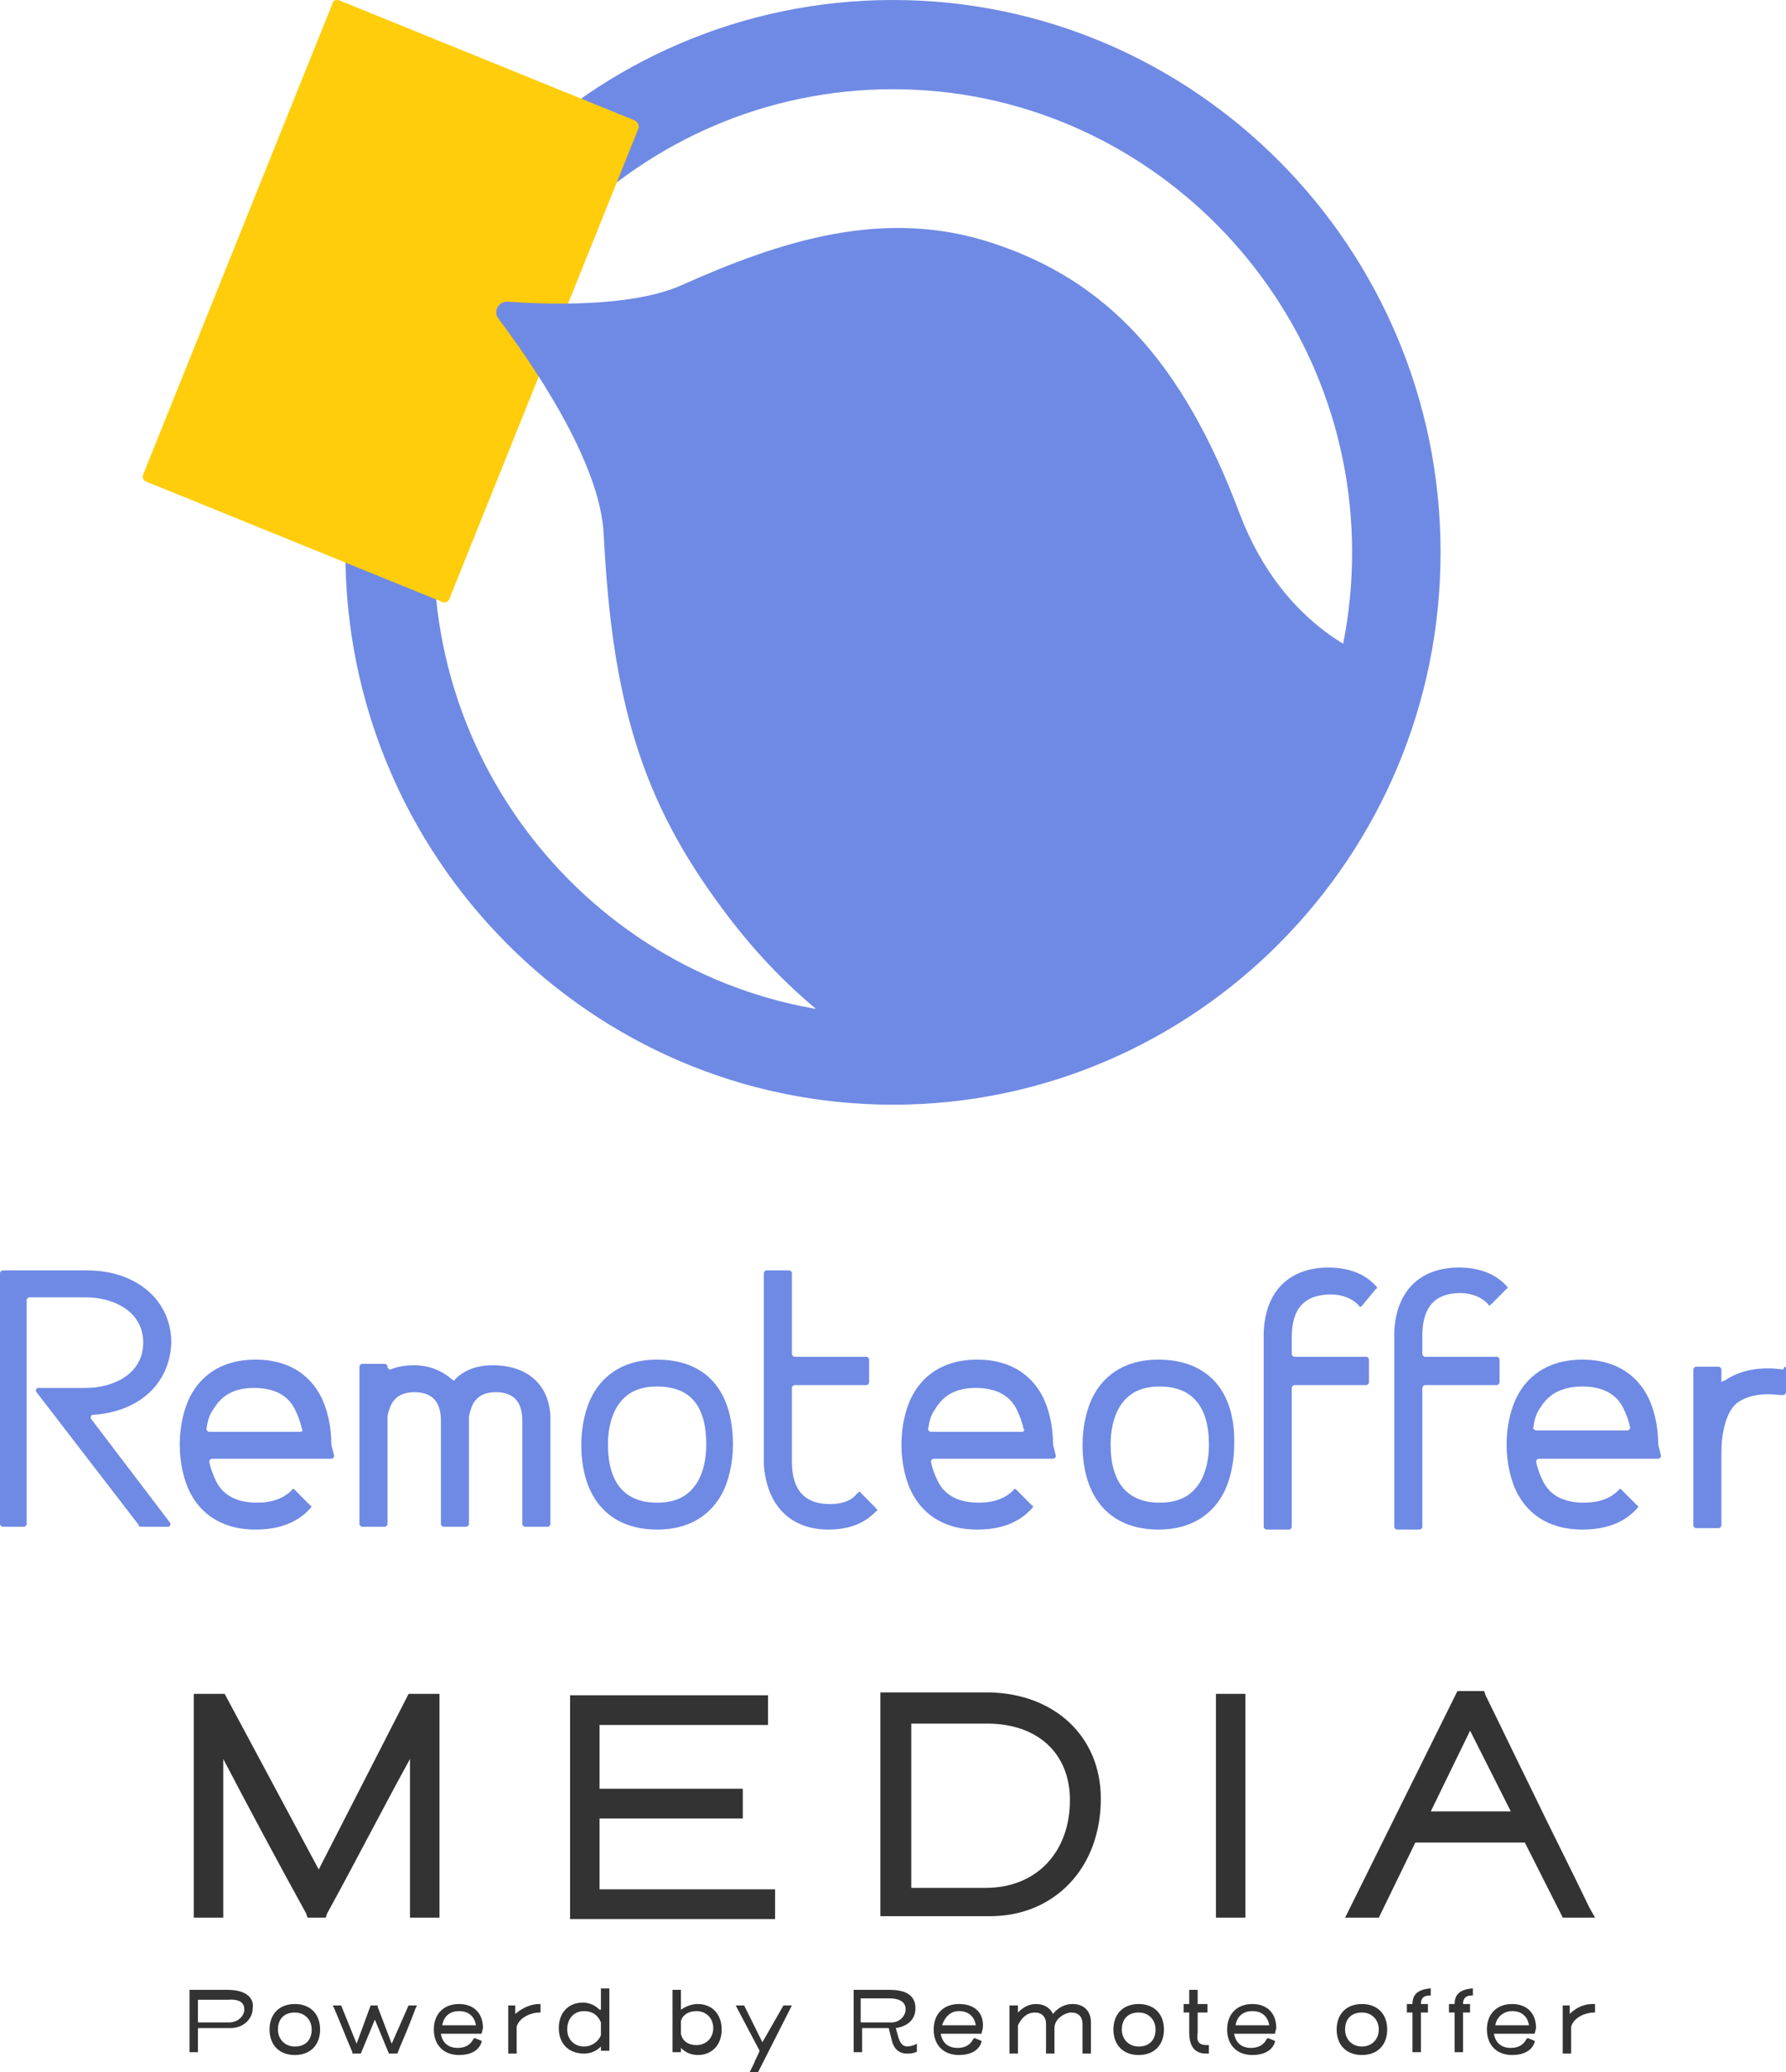 <svg width="100" height="116" viewBox="0 0 100 116" fill="none" xmlns="http://www.w3.org/2000/svg">
<path d="M22.878 94.83H24.608V107.357H22.956V98.477C21.384 101.331 19.89 104.265 18.318 107.12L18.239 107.357H17.218L17.139 107.12C15.567 104.265 13.994 101.331 12.501 98.477V107.357H10.85V94.83H12.579L17.846 104.662L22.878 94.83ZM33.57 101.807H41.589V100.142H33.57V96.574H43.004V94.909H31.919V107.437H43.397V105.772H33.57V101.807ZM61.636 100.697C61.636 104.582 59.041 107.278 55.425 107.278H49.293V94.75H55.425C59.041 94.83 61.636 97.208 61.636 100.697ZM50.944 105.692C51.494 105.692 52.123 105.692 52.752 105.692C53.538 105.692 54.403 105.692 55.189 105.692C58.019 105.692 59.906 103.71 59.906 100.776C59.906 98.16 58.098 96.495 55.268 96.495C54.325 96.495 53.381 96.495 52.516 96.495C51.966 96.495 51.494 96.495 51.023 96.495V105.692H50.944ZM68.082 107.357H69.733V94.83H68.082V107.357ZM89.309 107.357H87.501L85.378 103.155H79.246L77.202 107.357H75.315L81.604 94.671H83.098L83.177 94.909C83.963 96.495 84.828 98.318 85.692 100.063C86.793 102.362 87.972 104.662 88.994 106.802L89.309 107.357ZM82.312 96.891L80.111 101.411H84.592L82.312 96.891Z" fill="#333333"/>
<path d="M12.734 111.401C12.341 111.401 11.791 111.401 11.319 111.401H10.611V114.89H11.083V113.542C11.712 113.542 12.262 113.542 12.891 113.542C13.677 113.542 14.149 112.987 14.149 112.432C14.228 111.956 13.913 111.401 12.734 111.401ZM13.677 112.511C13.677 112.829 13.363 113.225 12.813 113.225H11.083V111.956H12.734C13.677 111.877 13.677 112.353 13.677 112.511ZM16.508 112.194C15.643 112.194 15.092 112.749 15.092 113.621C15.092 114.494 15.643 115.049 16.508 115.049C17.372 115.049 17.923 114.494 17.923 113.621C17.923 112.749 17.372 112.194 16.508 112.194ZM16.508 114.573C15.957 114.573 15.564 114.176 15.564 113.621C15.564 112.987 15.957 112.67 16.508 112.67C17.058 112.67 17.451 113.066 17.451 113.621C17.451 114.176 17.137 114.573 16.508 114.573ZM22.875 112.274H23.347L23.269 112.432C23.033 113.066 22.718 113.859 22.404 114.573L22.247 114.969H21.775L20.989 113.066L20.203 114.969H19.731V114.89C19.416 114.176 19.023 113.146 18.709 112.432L18.63 112.274H19.102L19.967 114.414L20.753 112.274H21.146V112.353L21.932 114.414L22.875 112.274ZM25.706 112.194C24.841 112.194 24.291 112.749 24.291 113.621C24.291 114.494 24.841 115.049 25.706 115.049C26.335 115.049 26.806 114.811 26.963 114.335V114.256L26.57 114.097L26.492 114.176C26.335 114.494 26.02 114.652 25.627 114.652C25.077 114.652 24.762 114.335 24.684 113.859C24.919 113.859 25.548 113.859 26.02 113.859C26.413 113.859 26.806 113.859 26.885 113.859H26.963L27.042 113.542C27.042 112.67 26.492 112.194 25.706 112.194ZM25.706 112.591C26.256 112.591 26.57 112.908 26.649 113.384C26.492 113.384 26.177 113.384 25.784 113.384C25.391 113.384 24.998 113.384 24.762 113.384C24.841 112.908 25.155 112.591 25.706 112.591ZM30.187 112.194H30.265V112.67H30.187C29.794 112.67 29.086 112.908 28.929 113.463V114.969H28.457V112.274H28.85V112.353C28.85 112.511 28.85 112.591 28.85 112.749C29.322 112.353 29.794 112.194 30.187 112.194ZM33.567 112.511C33.331 112.273 33.017 112.115 32.624 112.115C31.838 112.115 31.287 112.67 31.287 113.542C31.287 114.414 31.838 114.969 32.703 114.969C33.096 114.969 33.41 114.811 33.646 114.573C33.646 114.652 33.646 114.652 33.646 114.731V114.811H34.118V111.322H33.646V112.511H33.567ZM32.703 114.573C32.152 114.573 31.759 114.176 31.759 113.621C31.759 112.987 32.152 112.591 32.703 112.591C33.174 112.591 33.489 112.829 33.646 113.225C33.646 113.384 33.646 113.463 33.646 113.621C33.646 113.701 33.646 113.859 33.646 113.939C33.489 114.335 33.096 114.573 32.703 114.573ZM39.071 112.194C38.677 112.194 38.363 112.353 38.127 112.511V111.401H37.655V114.89H38.127V114.652C38.363 114.89 38.677 115.049 39.071 115.049C39.857 115.049 40.407 114.494 40.407 113.621C40.407 112.749 39.857 112.194 39.071 112.194ZM38.992 112.591C39.542 112.591 39.935 112.987 39.935 113.542C39.935 114.097 39.542 114.494 38.992 114.494C38.52 114.494 38.206 114.256 38.127 113.859C38.127 113.621 38.127 113.384 38.127 113.146C38.206 112.829 38.52 112.591 38.992 112.591ZM43.866 112.274H44.338L42.451 116H41.979L42.215 115.524C42.294 115.286 42.451 115.049 42.53 114.811L41.193 112.274H41.665L42.687 114.335L43.866 112.274ZM50.313 114.097L50.155 113.542C50.706 113.463 51.256 113.146 51.256 112.432C51.256 112.036 51.099 111.401 49.841 111.401C49.369 111.401 48.976 111.401 48.426 111.401H47.797V114.89H48.269V113.542H49.762L49.919 114.176C49.998 114.573 50.234 114.969 50.784 114.969C50.941 114.969 51.099 114.969 51.256 114.89H51.335V114.414L51.177 114.494C50.706 114.652 50.47 114.573 50.313 114.097ZM48.19 111.877C48.819 111.877 49.291 111.877 49.762 111.877C50.706 111.877 50.706 112.353 50.706 112.511C50.706 112.829 50.391 113.225 49.919 113.225H48.19V111.877ZM53.693 112.194C52.828 112.194 52.278 112.749 52.278 113.621C52.278 114.494 52.828 115.049 53.693 115.049C54.322 115.049 54.794 114.811 54.951 114.335V114.256L54.558 114.097L54.479 114.176C54.322 114.494 54.008 114.652 53.614 114.652C53.064 114.652 52.75 114.335 52.671 113.859C52.907 113.859 53.536 113.859 54.008 113.859C54.401 113.859 54.794 113.859 54.872 113.859H54.951L55.03 113.542C55.108 112.67 54.558 112.194 53.693 112.194ZM53.693 112.591C54.243 112.591 54.558 112.908 54.636 113.384C54.479 113.384 54.165 113.384 53.772 113.384C53.379 113.384 52.986 113.384 52.75 113.384C52.907 112.908 53.221 112.591 53.693 112.591ZM61.083 113.225V114.969H60.611V113.304C60.611 112.908 60.376 112.67 59.982 112.67C59.668 112.67 59.039 112.987 59.039 113.542V114.969H58.567V113.304C58.567 112.908 58.331 112.67 57.938 112.67C57.545 112.67 57.231 112.908 56.995 113.384V114.969H56.523V112.274H56.995V112.67C57.309 112.353 57.624 112.194 58.017 112.194C58.489 112.194 58.803 112.432 58.96 112.749C59.275 112.353 59.668 112.194 60.061 112.194C60.69 112.194 61.083 112.591 61.083 113.225ZM63.756 112.194C62.891 112.194 62.341 112.749 62.341 113.621C62.341 114.494 62.891 115.049 63.756 115.049C64.621 115.049 65.171 114.494 65.171 113.621C65.171 112.749 64.621 112.194 63.756 112.194ZM63.756 114.573C63.206 114.573 62.813 114.176 62.813 113.621C62.813 112.987 63.206 112.67 63.756 112.67C64.306 112.67 64.699 113.066 64.699 113.621C64.699 114.176 64.385 114.573 63.756 114.573ZM67.608 114.494H67.687V114.969H67.608H67.53C66.901 114.969 66.586 114.573 66.586 113.78V112.67H66.272V112.194H66.586V111.401H67.058V112.194H67.608V112.67H67.058V113.78C66.979 114.335 67.136 114.494 67.608 114.494ZM70.124 112.194C69.259 112.194 68.709 112.749 68.709 113.621C68.709 114.494 69.259 115.049 70.124 115.049C70.753 115.049 71.225 114.811 71.382 114.335V114.256L70.989 114.097L70.91 114.176C70.753 114.494 70.438 114.652 70.045 114.652C69.495 114.652 69.18 114.335 69.102 113.859C69.338 113.859 69.967 113.859 70.438 113.859C70.832 113.859 71.225 113.859 71.303 113.859H71.382L71.46 113.542C71.46 112.67 70.91 112.194 70.124 112.194ZM70.124 112.591C70.674 112.591 70.989 112.908 71.067 113.384C70.91 113.384 70.596 113.384 70.203 113.384C69.809 113.384 69.416 113.384 69.18 113.384C69.259 112.908 69.574 112.591 70.124 112.591ZM76.256 112.194C75.391 112.194 74.841 112.749 74.841 113.621C74.841 114.494 75.391 115.049 76.256 115.049C77.121 115.049 77.671 114.494 77.671 113.621C77.671 112.749 77.121 112.194 76.256 112.194ZM76.256 114.573C75.706 114.573 75.313 114.176 75.313 113.621C75.313 112.987 75.706 112.67 76.256 112.67C76.806 112.67 77.199 113.066 77.199 113.621C77.199 114.176 76.806 114.573 76.256 114.573ZM80.03 111.322H80.108V111.718H80.03C79.715 111.718 79.558 111.877 79.558 112.194H79.951V112.67H79.558V114.89H79.086V112.67H78.772V112.194H79.086C79.086 111.639 79.401 111.401 80.03 111.322ZM82.388 111.322H82.467V111.718H82.388C82.074 111.718 81.916 111.877 81.916 112.194H82.309V112.67H81.916V114.89H81.445V112.67H81.13V112.194H81.445C81.445 111.639 81.759 111.401 82.388 111.322ZM84.668 112.194C83.803 112.194 83.253 112.749 83.253 113.621C83.253 114.494 83.803 115.049 84.668 115.049C85.297 115.049 85.769 114.811 85.926 114.335V114.256L85.533 114.097L85.454 114.176C85.297 114.494 84.982 114.652 84.589 114.652C84.039 114.652 83.725 114.335 83.646 113.859C83.882 113.859 84.511 113.859 84.982 113.859C85.376 113.859 85.769 113.859 85.847 113.859H85.926L86.004 113.542C86.004 112.67 85.454 112.194 84.668 112.194ZM84.668 112.591C85.218 112.591 85.533 112.908 85.611 113.384C85.454 113.384 85.14 113.384 84.747 113.384C84.353 113.384 83.96 113.384 83.725 113.384C83.803 112.908 84.196 112.591 84.668 112.591ZM89.306 112.194V112.67H89.228C88.835 112.67 88.127 112.908 87.97 113.463V114.969H87.498V112.274H87.891V112.353C87.891 112.511 87.891 112.591 87.891 112.749C88.284 112.353 88.756 112.194 89.149 112.194H89.306Z" fill="#333333"/>
<path d="M36.792 76.118C34.67 76.118 33.648 77.228 33.176 78.1C32.783 78.814 32.547 79.844 32.547 80.875C32.547 83.888 34.12 85.632 36.792 85.632C38.915 85.632 39.937 84.522 40.409 83.65C40.802 82.936 41.038 81.906 41.038 80.875C41.038 77.862 39.544 76.118 36.792 76.118ZM39.544 80.875C39.544 81.668 39.387 82.382 39.072 82.936C38.601 83.729 37.893 84.126 36.792 84.126C34.984 84.126 34.041 83.016 34.041 80.875C34.041 80.082 34.198 79.368 34.513 78.814C34.984 78.021 35.692 77.624 36.792 77.624C38.679 77.624 39.544 78.734 39.544 80.875ZM30.818 79.289V85.315C30.818 85.394 30.739 85.474 30.66 85.474H29.402C29.324 85.474 29.245 85.394 29.245 85.315V79.527C29.245 78.496 28.774 77.941 27.752 77.941C27.123 77.941 26.73 78.179 26.494 78.576C26.337 78.893 26.258 79.289 26.258 79.289V79.606V85.315C26.258 85.394 26.179 85.474 26.101 85.474H24.843C24.764 85.474 24.686 85.394 24.686 85.315V79.527C24.686 78.496 24.214 77.941 23.192 77.941C22.563 77.941 22.17 78.179 21.934 78.576C21.777 78.893 21.698 79.21 21.698 79.289V85.315C21.698 85.394 21.619 85.474 21.541 85.474H20.283C20.204 85.474 20.126 85.394 20.126 85.315V79.448V79.21V76.514C20.126 76.435 20.204 76.356 20.283 76.356H21.541C21.619 76.356 21.698 76.435 21.698 76.514C21.698 76.593 21.777 76.673 21.855 76.673C22.248 76.514 22.642 76.435 23.192 76.435C24.057 76.435 24.764 76.752 25.314 77.228C25.393 77.307 25.472 77.307 25.472 77.228C26.022 76.673 26.73 76.435 27.594 76.435C29.56 76.435 30.739 77.545 30.818 79.289ZM5.189 79.21C5.11 79.21 5.031 79.368 5.11 79.448L9.513 85.236C9.591 85.315 9.513 85.474 9.434 85.474H7.862C7.783 85.474 7.783 85.474 7.783 85.394L2.044 77.941C1.965 77.862 2.044 77.703 2.123 77.703H4.796C6.368 77.703 8.019 76.91 8.019 75.166C8.019 73.422 6.368 72.629 4.796 72.629H1.651C1.572 72.629 1.494 72.708 1.494 72.787V85.315C1.494 85.394 1.415 85.474 1.336 85.474H0.157C0.079 85.474 0 85.394 0 85.315V71.281C0 71.202 0.079 71.122 0.157 71.122H4.874C7.626 71.122 9.591 72.787 9.591 75.166C9.513 77.466 7.783 79.051 5.189 79.21ZM18.553 80.875C18.553 79.844 18.318 78.814 17.924 78.1C17.453 77.228 16.431 76.118 14.308 76.118C12.185 76.118 11.164 77.228 10.692 78.1C10.299 78.814 10.063 79.844 10.063 80.875C10.063 81.906 10.299 82.936 10.692 83.65C11.164 84.522 12.185 85.632 14.308 85.632C15.645 85.632 16.667 85.236 17.374 84.443C17.453 84.364 17.453 84.284 17.374 84.284L16.509 83.412C16.431 83.333 16.352 83.333 16.352 83.412C15.88 83.888 15.252 84.126 14.387 84.126C13.286 84.126 12.5 83.729 12.107 82.936C11.95 82.619 11.793 82.223 11.714 81.826C11.714 81.747 11.793 81.668 11.871 81.668H18.553C18.632 81.668 18.711 81.589 18.711 81.509L18.553 80.875ZM16.824 80.161H11.714C11.635 80.161 11.557 80.082 11.557 80.003C11.635 79.527 11.714 79.21 11.95 78.893C12.421 78.1 13.129 77.703 14.23 77.703C15.33 77.703 16.116 78.1 16.509 78.893C16.667 79.21 16.824 79.606 16.902 80.003C16.981 80.082 16.902 80.161 16.824 80.161ZM64.859 76.118C62.736 76.118 61.714 77.228 61.242 78.1C60.849 78.814 60.613 79.844 60.613 80.875C60.613 83.888 62.185 85.632 64.859 85.632C66.981 85.632 68.003 84.522 68.475 83.65C68.868 82.936 69.104 81.906 69.104 80.875C69.182 77.862 67.61 76.118 64.859 76.118ZM67.689 80.875C67.689 81.668 67.531 82.382 67.217 82.936C66.745 83.729 66.038 84.126 64.937 84.126C63.129 84.126 62.185 83.016 62.185 80.875C62.185 80.082 62.343 79.368 62.657 78.814C63.129 78.021 63.837 77.624 64.937 77.624C66.745 77.624 67.689 78.734 67.689 80.875ZM48.035 83.571C48.113 83.492 48.192 83.492 48.192 83.571L49.057 84.443C49.135 84.522 49.135 84.602 49.057 84.602L48.978 84.681C48.349 85.315 47.484 85.632 46.384 85.632C44.261 85.632 42.925 84.284 42.767 81.985V81.668V71.281C42.767 71.202 42.846 71.122 42.925 71.122H44.182C44.261 71.122 44.34 71.202 44.34 71.281V75.8C44.34 75.88 44.418 75.959 44.497 75.959H48.506C48.585 75.959 48.663 76.038 48.663 76.118V77.386C48.663 77.466 48.585 77.545 48.506 77.545H44.497C44.418 77.545 44.34 77.624 44.34 77.703V81.826C44.34 83.412 45.047 84.205 46.462 84.205C47.091 84.205 47.642 84.047 47.956 83.65L48.035 83.571ZM92.846 80.875C92.846 79.844 92.61 78.814 92.217 78.1C91.745 77.228 90.723 76.118 88.601 76.118C86.478 76.118 85.456 77.228 84.984 78.1C84.591 78.814 84.355 79.844 84.355 80.875C84.355 81.906 84.591 82.936 84.984 83.65C85.456 84.522 86.478 85.632 88.601 85.632C89.937 85.632 90.959 85.236 91.667 84.443C91.745 84.364 91.745 84.284 91.667 84.284L90.802 83.412C90.723 83.333 90.645 83.333 90.645 83.412C90.173 83.888 89.544 84.126 88.679 84.126C87.579 84.126 86.793 83.729 86.399 82.936C86.242 82.619 86.085 82.223 86.006 81.826C86.006 81.747 86.085 81.668 86.163 81.668H92.846C92.924 81.668 93.003 81.589 93.003 81.509L92.846 80.875ZM88.601 77.624C89.701 77.624 90.487 78.021 90.88 78.814C91.038 79.131 91.195 79.527 91.274 79.924C91.274 80.003 91.195 80.082 91.116 80.082H86.006C85.928 80.082 85.849 80.003 85.849 79.924C85.928 79.448 86.006 79.131 86.242 78.814C86.714 78.021 87.5 77.624 88.601 77.624ZM99.921 76.514C100 76.514 100 76.593 100 76.673V77.941C100 78.021 99.921 78.1 99.843 78.1H99.686C99.528 78.1 98.27 77.862 97.327 78.496C96.62 78.972 96.384 80.32 96.384 81.271V85.394C96.384 85.474 96.305 85.553 96.226 85.553H94.969C94.89 85.553 94.811 85.474 94.811 85.394V76.673C94.811 76.593 94.89 76.514 94.969 76.514H96.226C96.305 76.514 96.384 76.593 96.384 76.673V77.386C96.462 77.307 96.462 77.307 96.541 77.307C97.799 76.435 99.293 76.593 99.843 76.673L99.921 76.514ZM79.638 75.8C79.638 75.88 79.717 75.959 79.796 75.959H83.805C83.884 75.959 83.962 76.038 83.962 76.118V77.386C83.962 77.466 83.884 77.545 83.805 77.545H79.796C79.717 77.545 79.638 77.624 79.638 77.703V85.474C79.638 85.553 79.56 85.632 79.481 85.632H78.223C78.145 85.632 78.066 85.553 78.066 85.474V74.611C78.145 72.312 79.481 70.964 81.682 70.964C82.783 70.964 83.648 71.281 84.277 71.915L84.355 71.995C84.434 72.074 84.434 72.153 84.355 72.153L83.491 73.025C83.412 73.105 83.333 73.105 83.333 73.025L83.255 72.946C82.94 72.629 82.39 72.391 81.761 72.391C80.346 72.391 79.638 73.184 79.638 74.77V75.8ZM72.327 74.849V75.8C72.327 75.88 72.406 75.959 72.484 75.959H76.494C76.572 75.959 76.651 76.038 76.651 76.118V77.386C76.651 77.466 76.572 77.545 76.494 77.545H72.484C72.406 77.545 72.327 77.624 72.327 77.703V85.474C72.327 85.553 72.248 85.632 72.17 85.632H70.912C70.833 85.632 70.755 85.553 70.755 85.474V74.611C70.833 72.312 72.17 70.964 74.371 70.964C75.472 70.964 76.337 71.281 76.965 71.915L77.044 71.995C77.123 72.074 77.123 72.153 77.044 72.153L76.258 73.105C76.179 73.184 76.101 73.184 76.101 73.105L76.022 73.025C75.708 72.708 75.157 72.47 74.528 72.47C73.035 72.47 72.327 73.263 72.327 74.849ZM58.962 80.875C58.962 79.844 58.726 78.814 58.333 78.1C57.862 77.228 56.84 76.118 54.717 76.118C52.594 76.118 51.572 77.228 51.101 78.1C50.708 78.814 50.472 79.844 50.472 80.875C50.472 81.906 50.708 82.936 51.101 83.65C51.572 84.522 52.594 85.632 54.717 85.632C56.053 85.632 57.075 85.236 57.783 84.443C57.862 84.364 57.862 84.284 57.783 84.284L56.918 83.412C56.84 83.333 56.761 83.333 56.761 83.412C56.289 83.888 55.66 84.126 54.796 84.126C53.695 84.126 52.909 83.729 52.516 82.936C52.358 82.619 52.201 82.223 52.123 81.826C52.123 81.747 52.201 81.668 52.28 81.668H58.962C59.041 81.668 59.12 81.589 59.12 81.509L58.962 80.875ZM57.233 80.161H52.123C52.044 80.161 51.965 80.082 51.965 80.003C52.044 79.527 52.123 79.21 52.358 78.893C52.83 78.1 53.538 77.703 54.638 77.703C55.739 77.703 56.525 78.1 56.918 78.893C57.075 79.21 57.233 79.606 57.311 80.003C57.39 80.082 57.311 80.161 57.233 80.161Z" fill="#6F8AE4"/>
<path d="M49.998 4.995C64.149 4.995 75.706 16.651 75.706 30.923C75.706 37.821 73.033 44.323 68.159 49.239C63.284 54.154 56.838 56.85 49.998 56.85C35.847 56.85 24.291 45.195 24.291 30.923C24.291 16.571 35.847 4.995 49.998 4.995ZM49.998 0C33.096 0 19.338 13.876 19.338 30.923C19.338 47.97 33.096 61.846 49.998 61.846C66.901 61.846 80.659 47.97 80.659 30.923C80.659 13.876 66.901 0 49.998 0Z" fill="#6F8AE4"/>
<path d="M35.77 7.136L25.157 33.539C25.078 33.698 24.921 33.777 24.763 33.698L8.175 26.958C8.018 26.879 7.94 26.72 8.018 26.562L18.631 0.159C18.631 0 18.867 0 18.946 0L35.534 6.74C35.691 6.819 35.77 6.977 35.77 7.136Z" fill="#FFCD0B"/>
<path d="M79.796 37.821C76.572 37.187 71.855 35.125 69.418 28.782C66.195 20.139 61.871 15.699 55.66 13.638C49.528 11.576 43.711 13.479 38.05 16.016C35.22 17.206 30.66 17.047 28.381 16.889C27.909 16.889 27.594 17.444 27.909 17.84C29.638 20.139 33.648 25.848 33.805 29.971C34.277 39.248 35.928 44.798 40.409 50.824C44.261 56.057 48.585 59.07 53.695 61.37C66.509 59.784 76.887 50.269 79.796 37.821Z" fill="#6F8AE4"/>
</svg>
